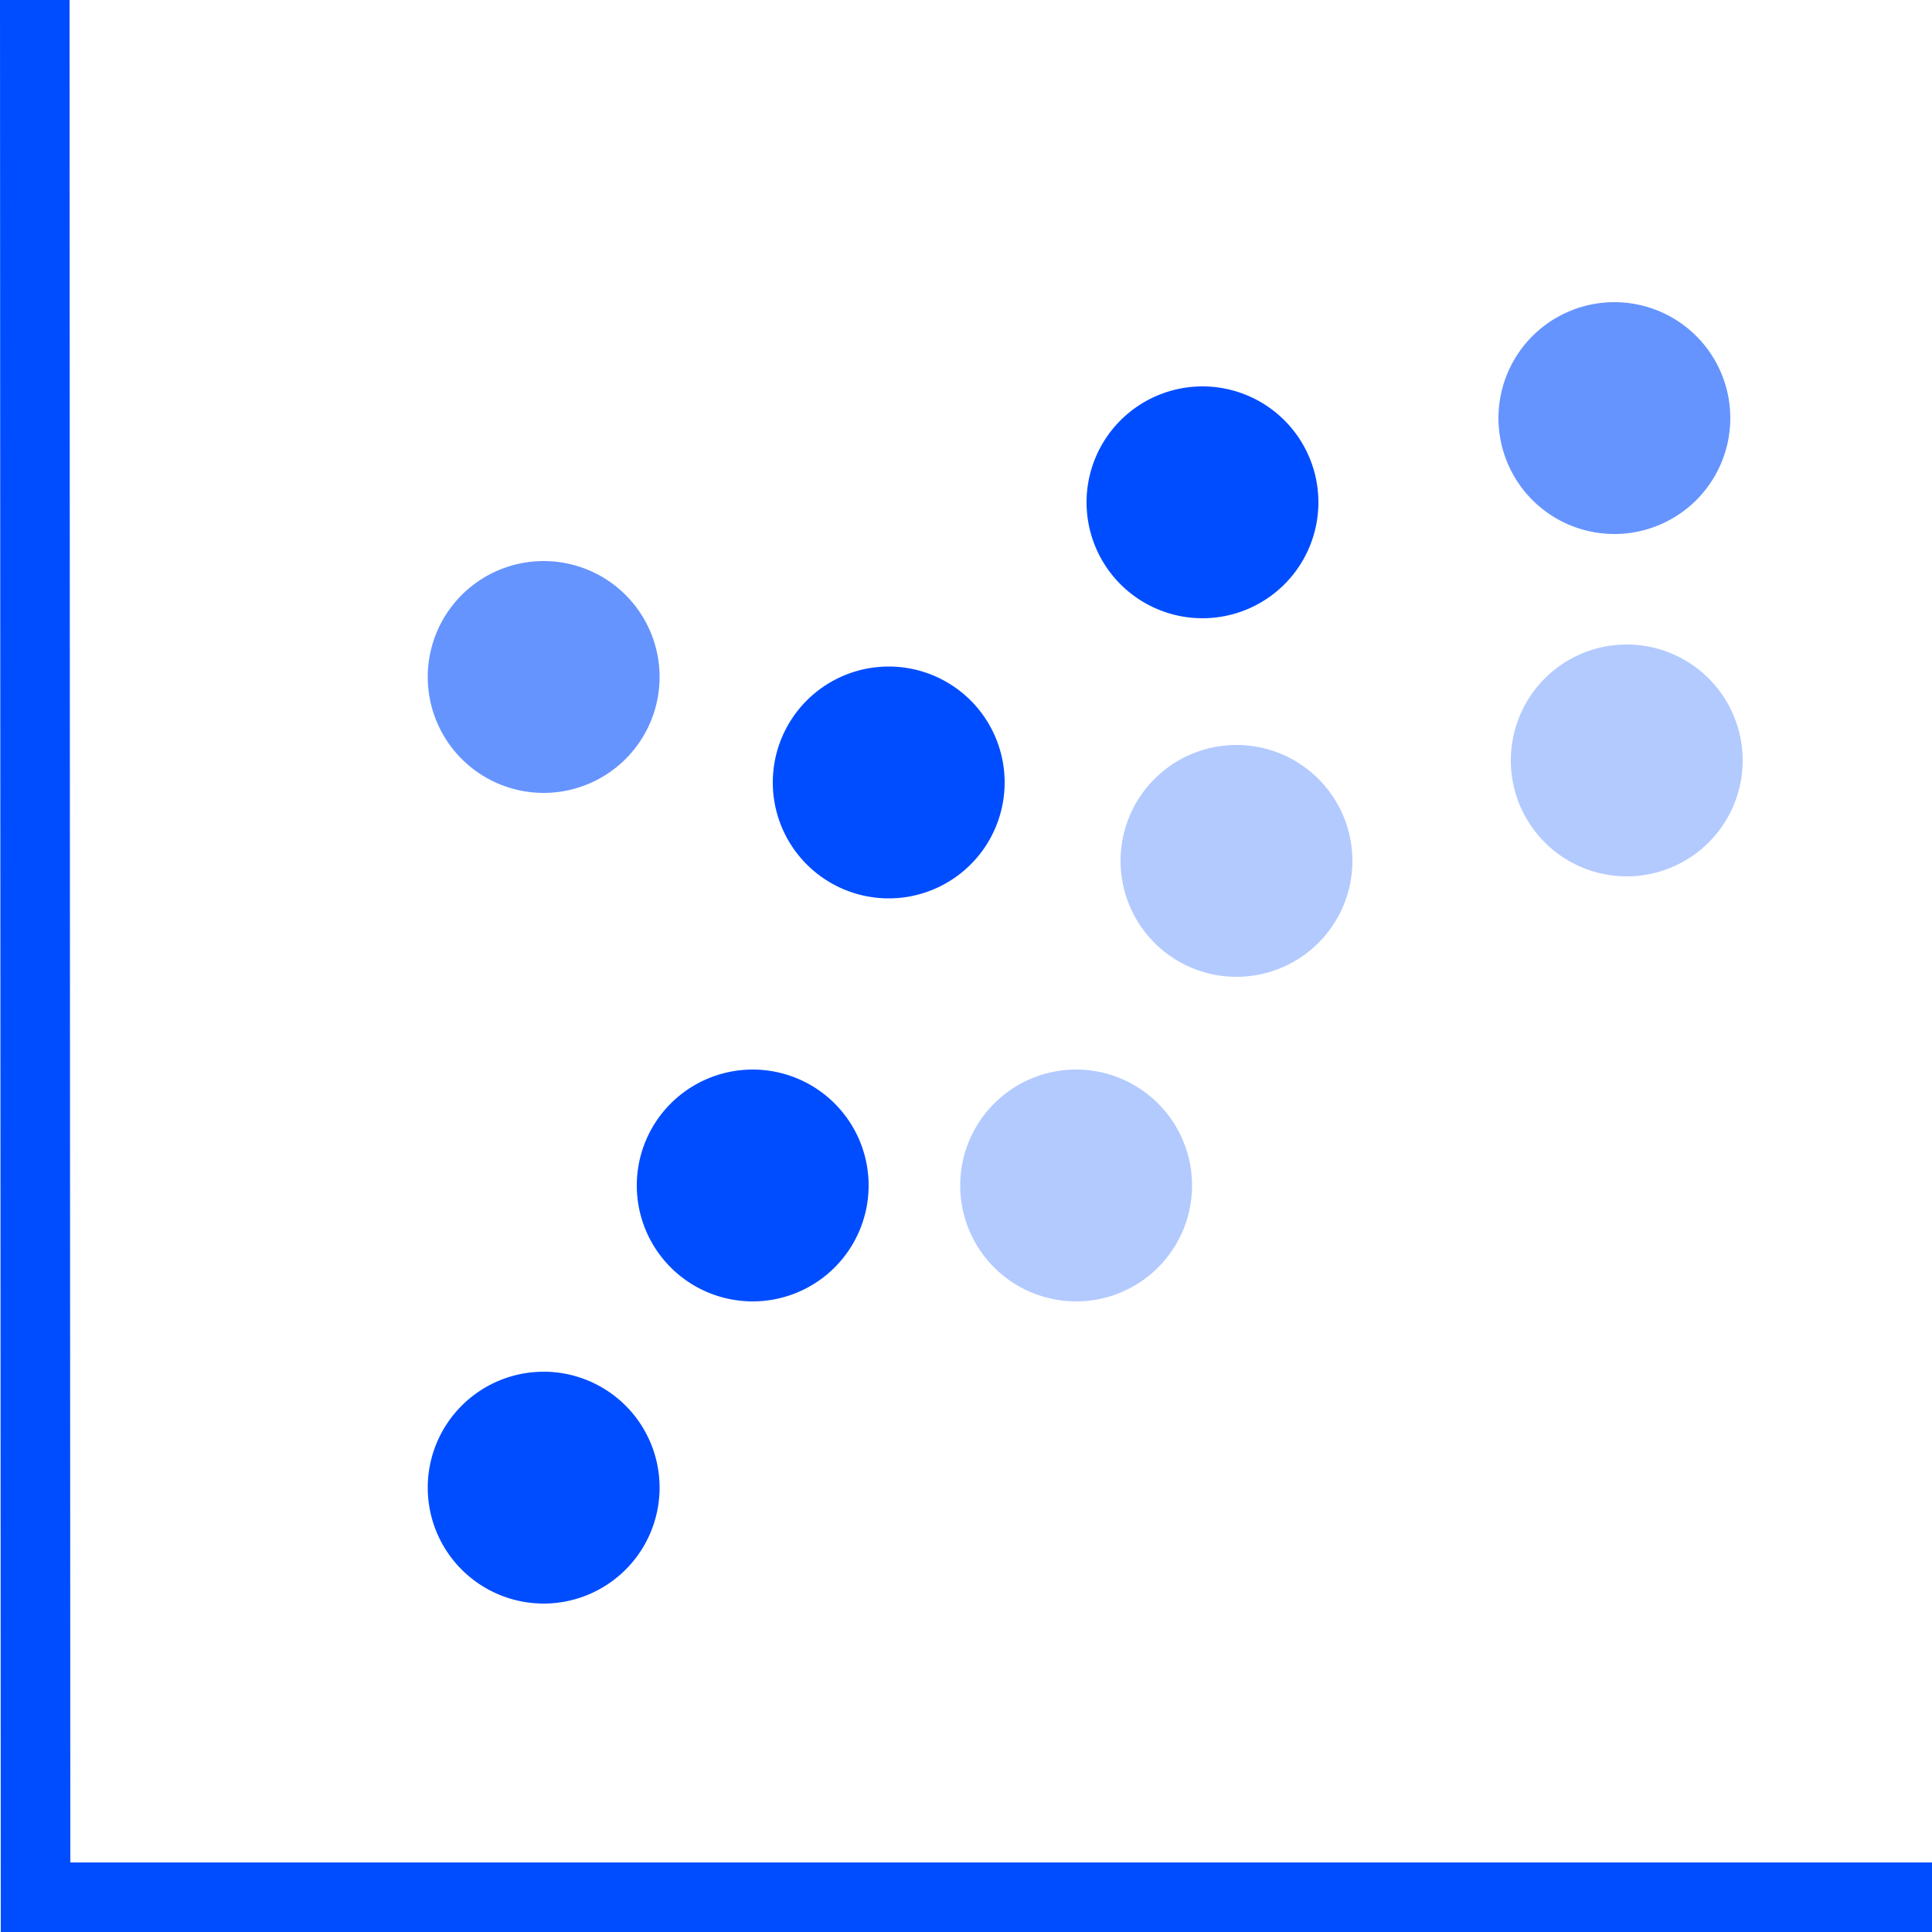 <svg xmlns="http://www.w3.org/2000/svg" viewBox="0 0 50 50"><defs><style>.cls-1,.cls-2,.cls-3{fill:#004dff;}.cls-2{opacity:0.6;}.cls-2,.cls-3{isolation:isolate;}.cls-3{opacity:0.3;}</style></defs><g id="Layer_1" data-name="Layer 1"><polygon class="cls-1" points="50 50 0.02 50 0 0 1.8 0 1.82 48.2 50 48.2 50 50"/><path class="cls-1" d="M23,17.25a3,3,0,1,0,3,3h0a3,3,0,0,0-3-3Z"/><path class="cls-2" d="M41.78,7.82a3,3,0,1,0,3,3v0a3,3,0,0,0-3-3Z"/><path class="cls-1" d="M31.12,10a3,3,0,1,0,3,3h0A3,3,0,0,0,31.12,10Z"/><path class="cls-3" d="M27.85,27.68a3,3,0,1,0,3,3h0a3,3,0,0,0-3-3Z"/><path class="cls-3" d="M32,19.28a3,3,0,1,0,3,3v0A3,3,0,0,0,32,19.28Z"/><path class="cls-1" d="M19.48,27.68a3,3,0,1,0,3,3h0A3,3,0,0,0,19.48,27.68Z"/><path class="cls-2" d="M14.07,14.52a3,3,0,1,0,3,3h0a3,3,0,0,0-3-3Z"/><path class="cls-3" d="M42.1,16.68a3,3,0,1,0,3,3h0a3,3,0,0,0-3-3Z"/><path class="cls-1" d="M14.07,35.5a3,3,0,1,0,3,3h0A3,3,0,0,0,14.07,35.5Z"/></g></svg>